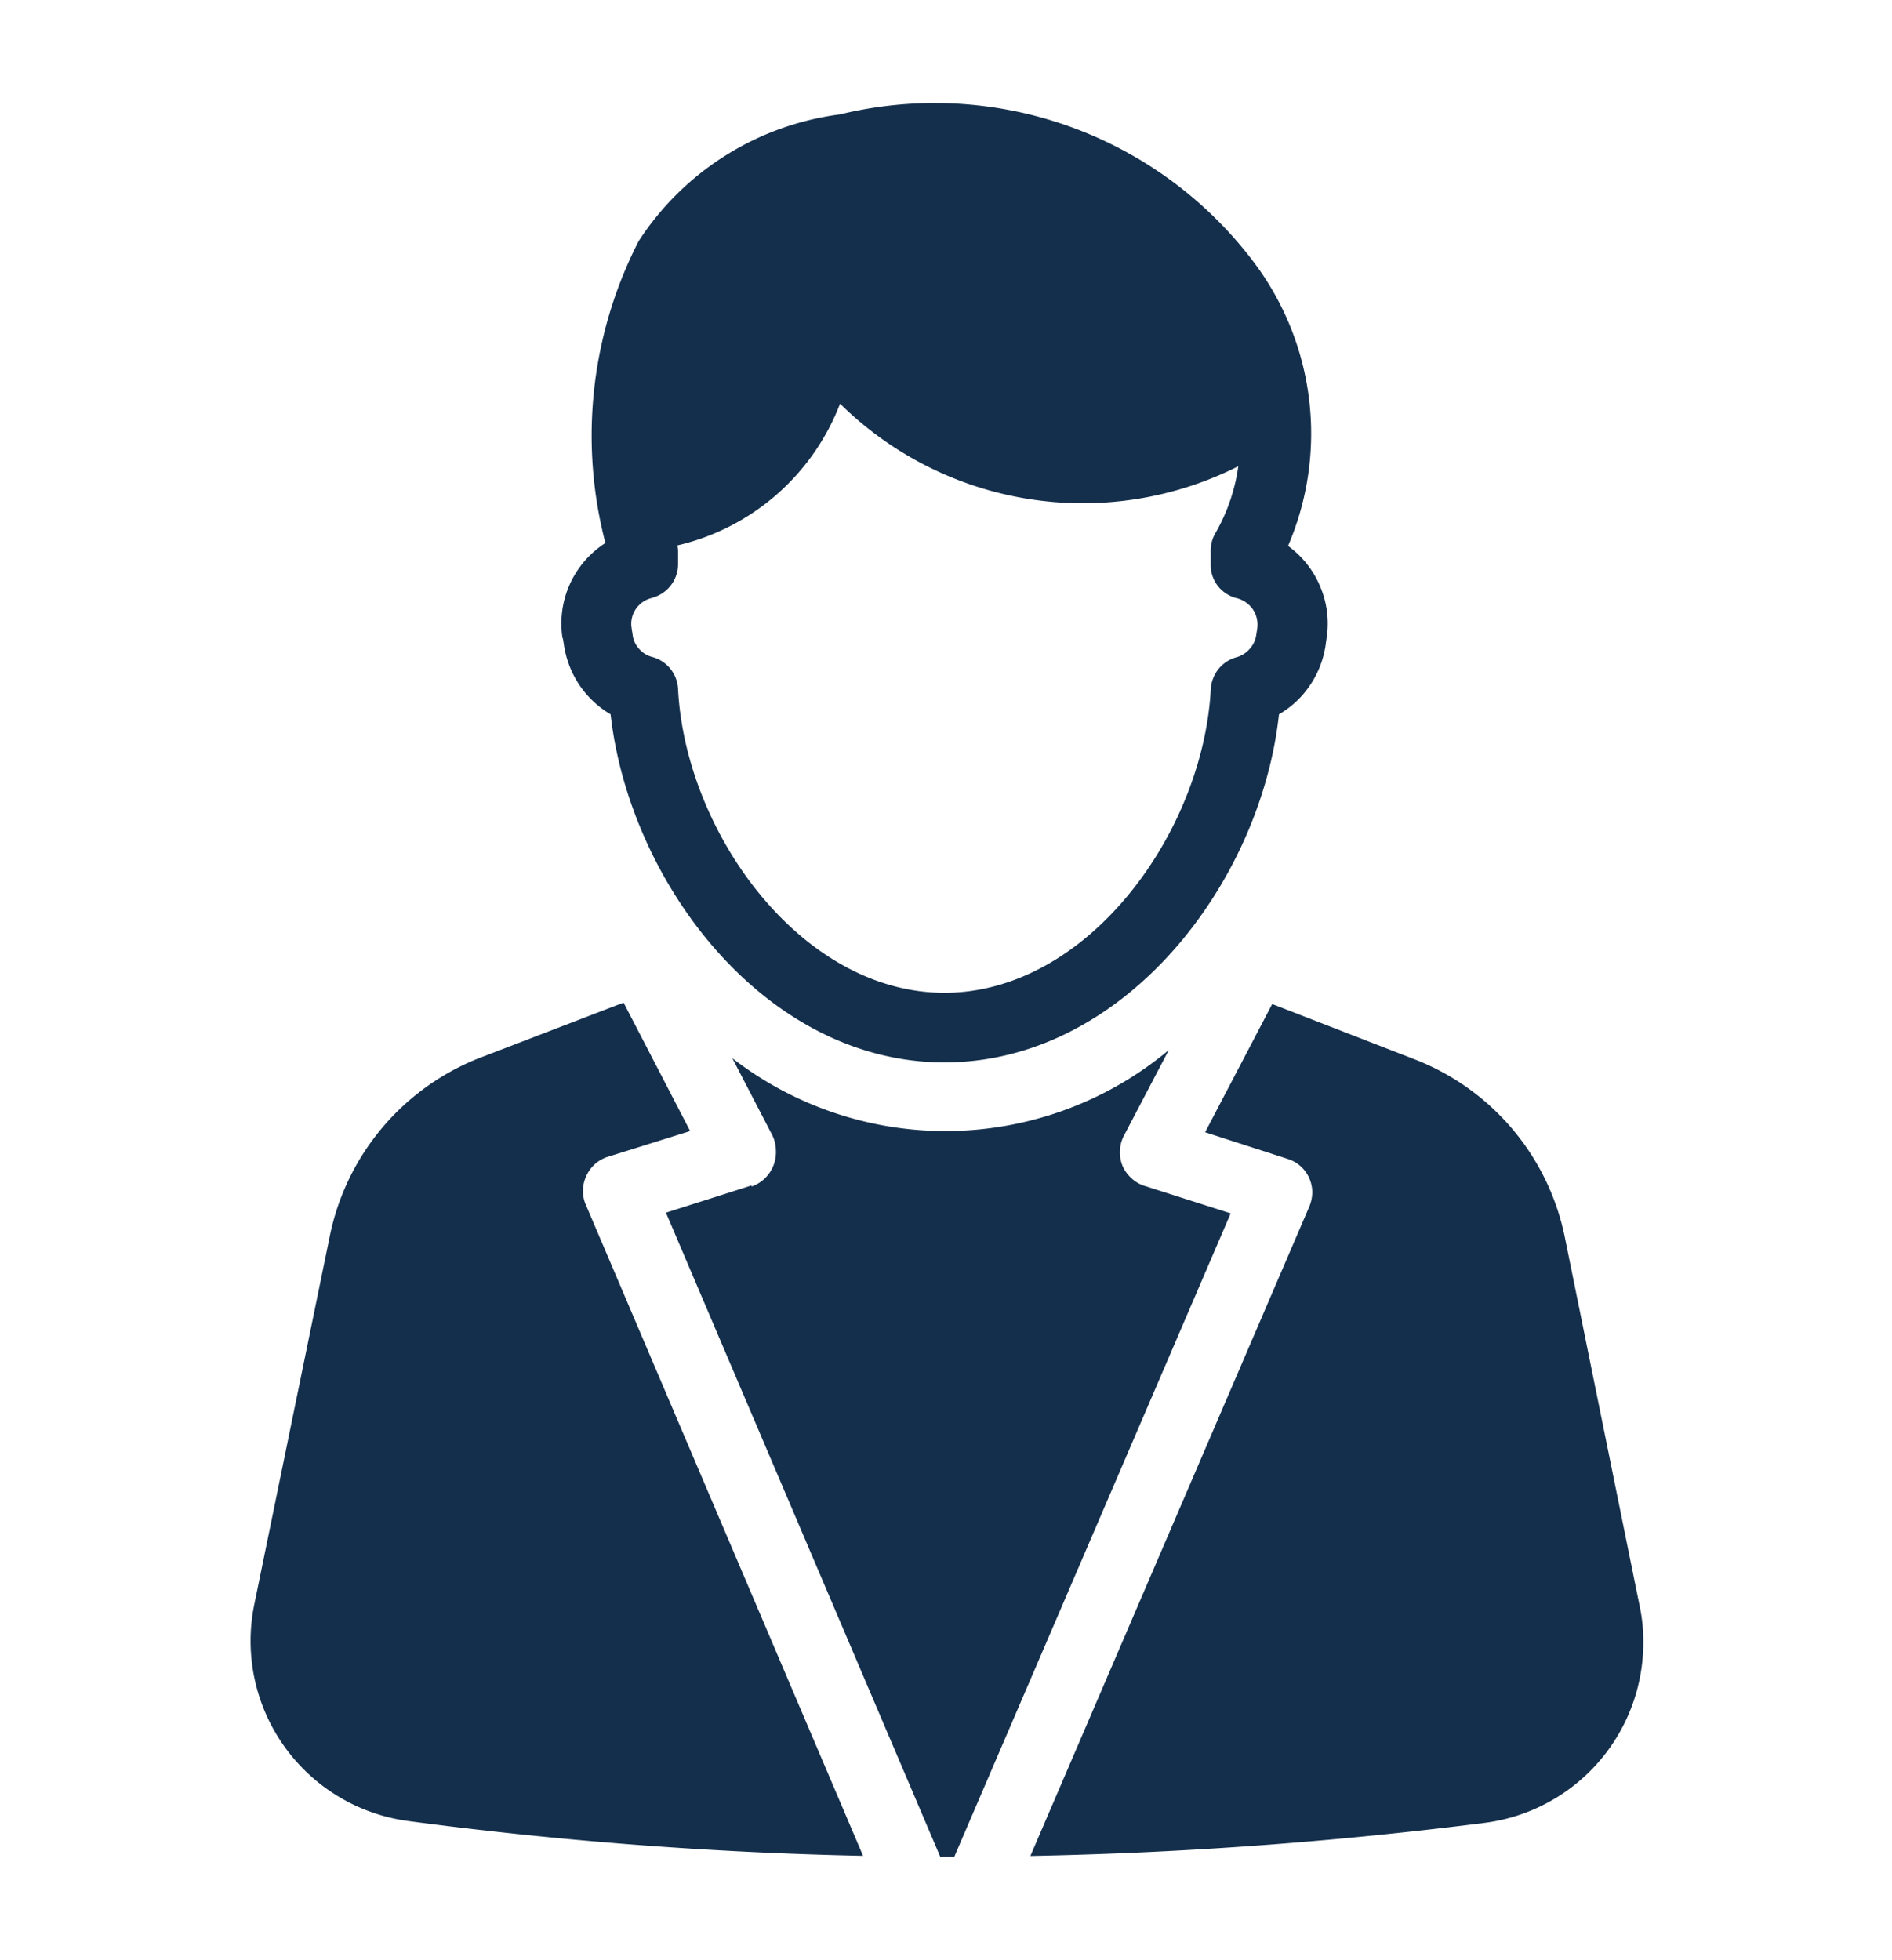 <svg id="Layer_1" data-name="Layer 1" xmlns="http://www.w3.org/2000/svg" viewBox="0 0 156.26 161.87"><defs><style>.cls-1{fill:#142f4c;}</style></defs><path class="cls-1" d="M62.07,97.91,55,100.16l22.66,53.21h1.15l22.83-53.15L94.5,97.94a2.86,2.86,0,0,1-1.07-.64,3,3,0,0,1-.72-1A3,3,0,0,1,92.5,95a2.88,2.88,0,0,1,.33-1.21l3.7-7.06a28.76,28.76,0,0,1-36.05.67l3.27,6.3A2.92,2.92,0,0,1,64.08,95a3,3,0,0,1-2,3Z"/><path class="cls-1" d="M33.74,150.41a339.31,339.31,0,0,0,37.54,2.87L48.38,99.5a2.78,2.78,0,0,1-.23-1.17,2.81,2.81,0,0,1,.26-1.17,3,3,0,0,1,.71-1,3,3,0,0,1,1-.59L57,93.42l-5.5-10.61-11.71,4.5a20.13,20.13,0,0,0-12.56,14.82L21,132.53a15,15,0,0,0,12.75,17.88Z"/><path class="cls-1" d="M99.53,93.52l6.85,2.21a2.87,2.87,0,0,1,1.74,1.56,2.89,2.89,0,0,1,.26,1.16,3.13,3.13,0,0,1-.23,1.17L85.1,153.29a351,351,0,0,0,37.49-2.73,15,15,0,0,0,13.13-14.93,13.65,13.65,0,0,0-.29-2.92l-6.16-30.37a20.06,20.06,0,0,0-12.53-14.88l-11.67-4.53Z"/><path class="cls-1" d="M46.49,52.72l.09.58a8.14,8.14,0,0,0,1.28,3.29A8,8,0,0,0,50.43,59C52,72.94,63.21,87.75,78,87.75S104.11,73,105.63,59a7.8,7.8,0,0,0,2.57-2.41,8,8,0,0,0,1.28-3.29l.08-.58a7.77,7.77,0,0,0-.52-4.26,7.86,7.86,0,0,0-2.66-3.37,23.52,23.52,0,0,0-2.81-23.41A33,33,0,0,0,69.38,9.45,23.38,23.38,0,0,0,52.75,19.91,35.18,35.18,0,0,0,50,44.85a7.9,7.9,0,0,0-3.54,7.87Zm7.36-3.34A2.88,2.88,0,0,0,56,46.57V45.43a2.5,2.5,0,0,0-.06-.38A19,19,0,0,0,69.38,33.34a28.53,28.53,0,0,0,32.89,5.17A15.24,15.24,0,0,1,100.4,44a2.87,2.87,0,0,0-.41,1.48v1.15a2.83,2.83,0,0,0,.61,1.79,2.86,2.86,0,0,0,1.59,1,2.31,2.31,0,0,1,1.29.92,2.27,2.27,0,0,1,.36,1.54l-.09.59a2.19,2.19,0,0,1-.56,1.15,2.26,2.26,0,0,1-1.09.67,2.88,2.88,0,0,0-1.49,1A2.94,2.94,0,0,0,100,56.9C99.38,68.73,89.86,82,78,82S56.6,68.73,56,56.9a2.88,2.88,0,0,0-2.14-2.64,2.16,2.16,0,0,1-1.08-.67,2.07,2.07,0,0,1-.53-1.15l-.09-.59a2.17,2.17,0,0,1,.36-1.56,2.23,2.23,0,0,1,1.32-.9Z"/></svg>